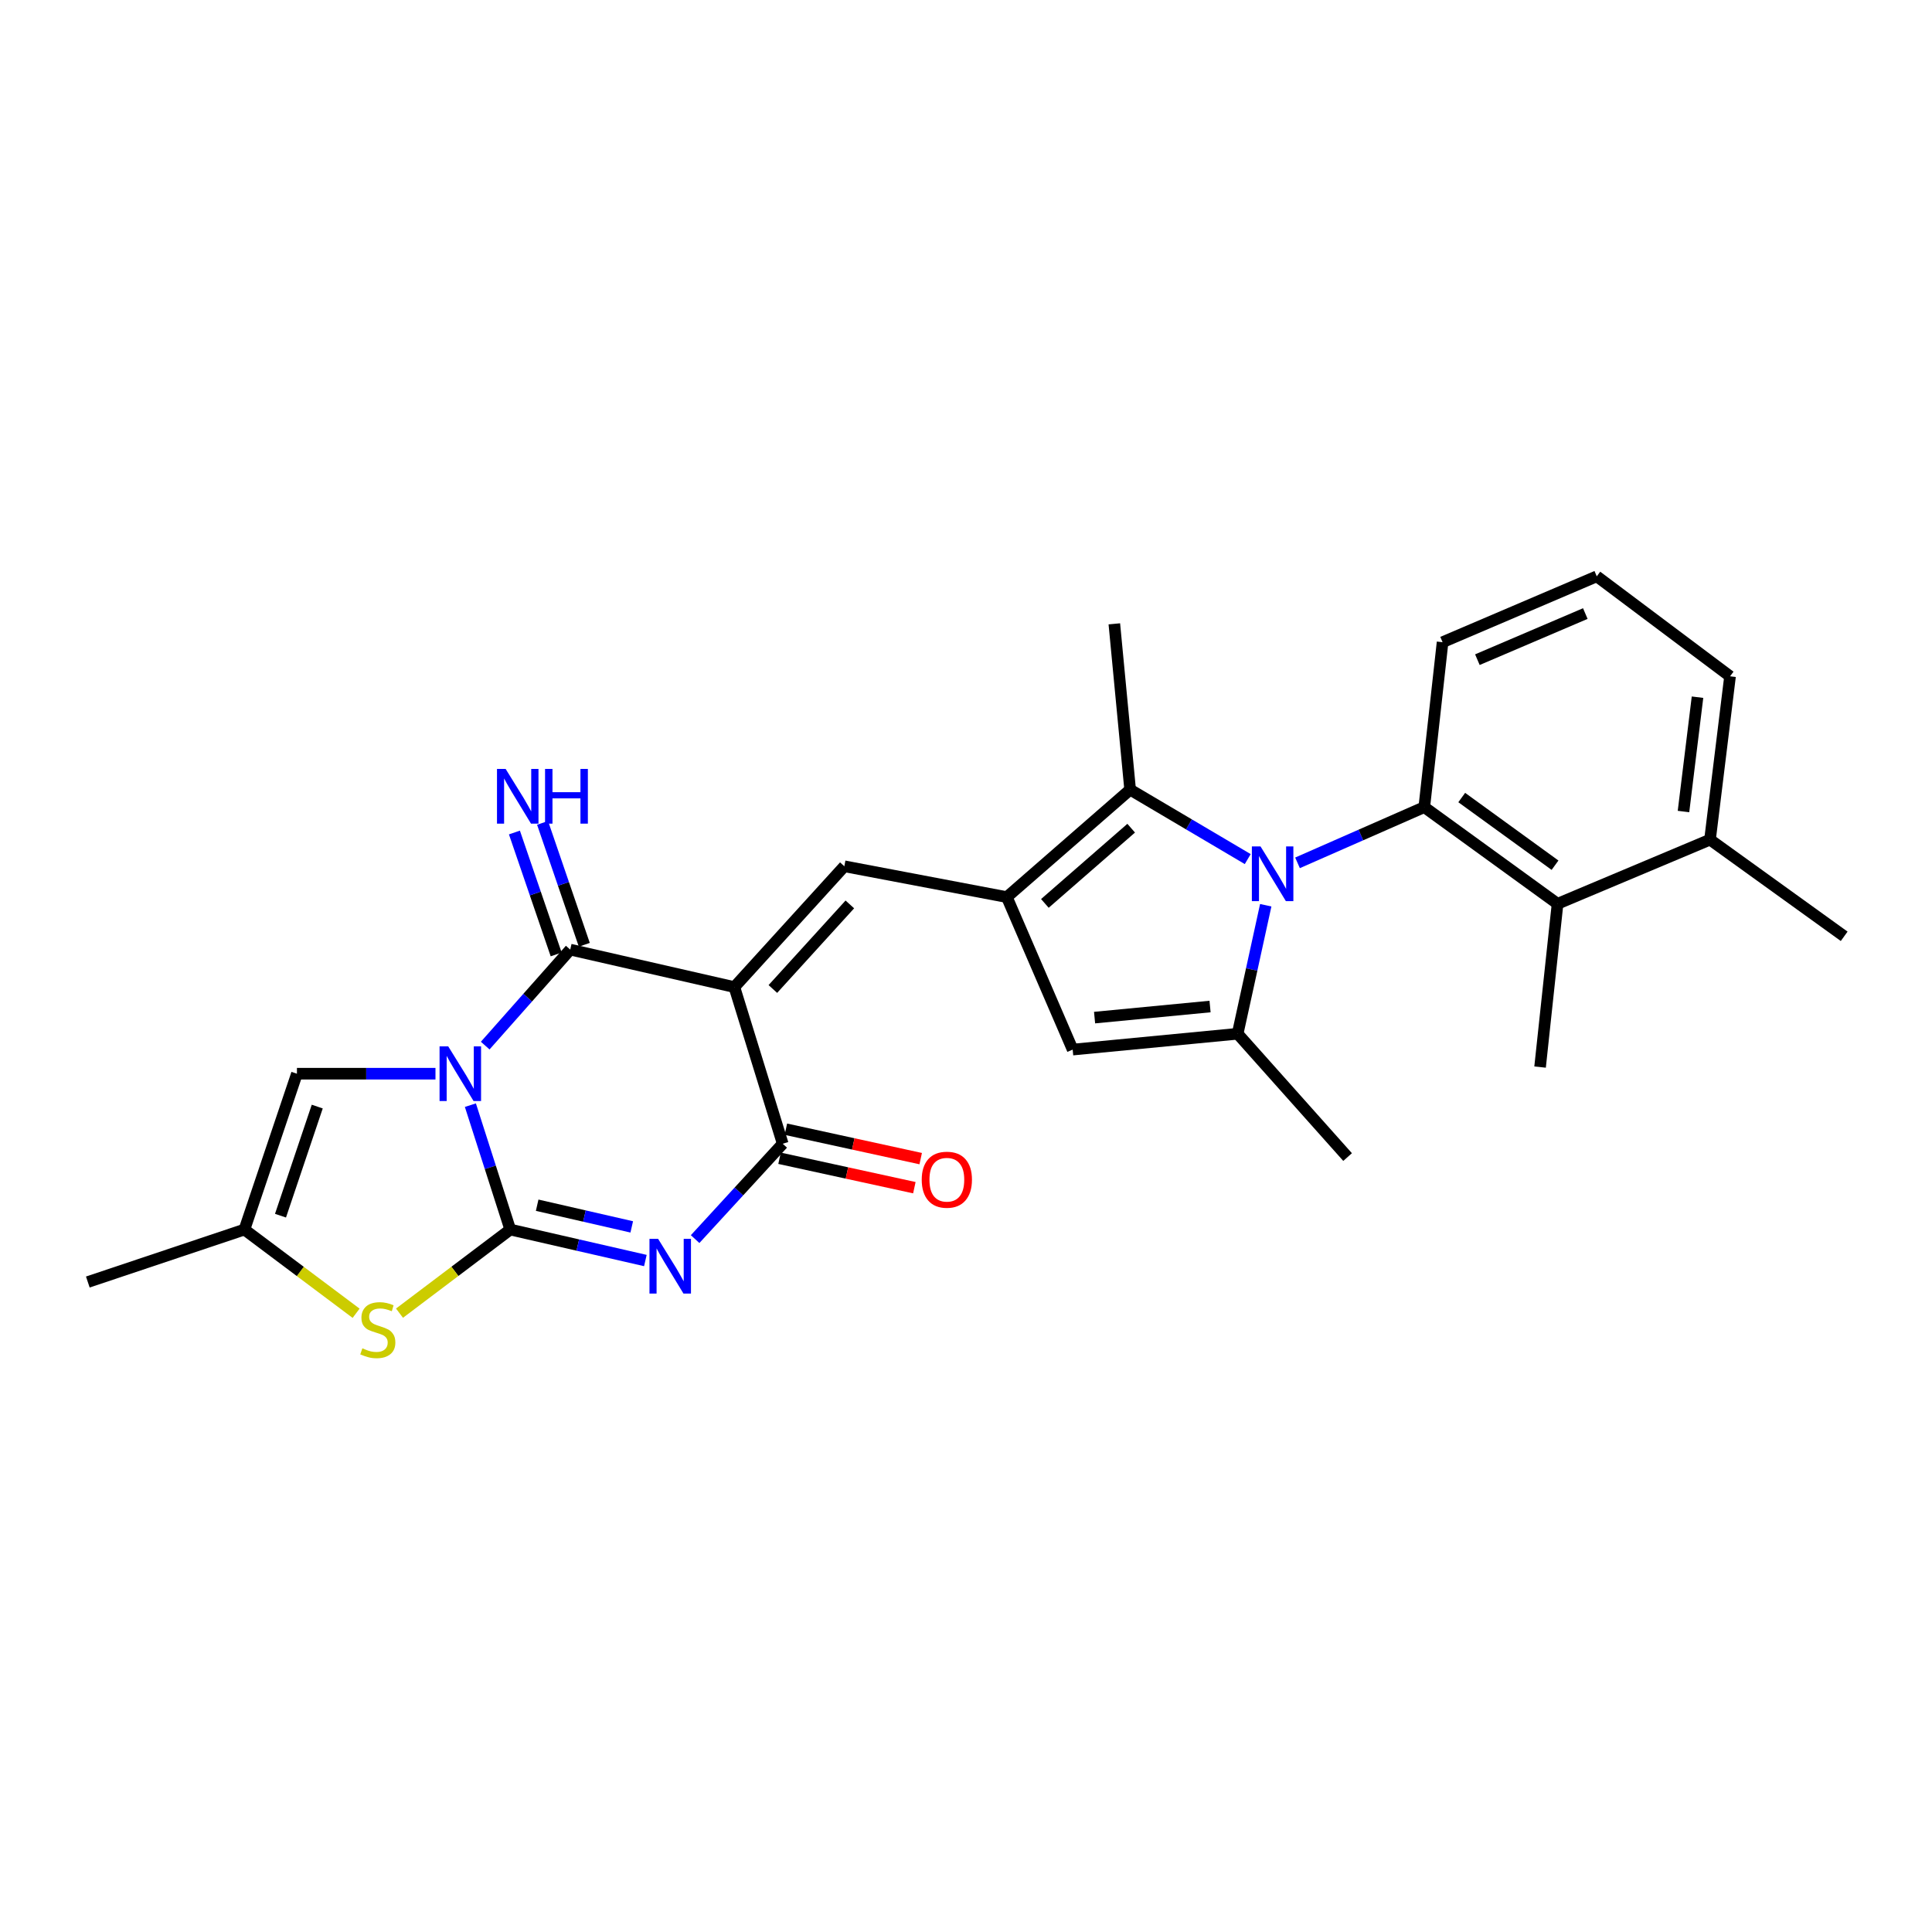 <?xml version='1.0' encoding='iso-8859-1'?>
<svg version='1.1' baseProfile='full'
              xmlns='http://www.w3.org/2000/svg'
                      xmlns:rdkit='http://www.rdkit.org/xml'
                      xmlns:xlink='http://www.w3.org/1999/xlink'
                  xml:space='preserve'
width='1000px' height='1000px' viewBox='0 0 1000 1000'>
<!-- END OF HEADER -->
<rect style='opacity:1.0;fill:#FFFFFF;stroke:none' width='1000' height='1000' x='0' y='0'> </rect>
<path class='bond-0' d='M 243.472,572.025 L 253.788,604.221' style='fill:none;fill-rule:evenodd;stroke:#0000FF;stroke-width:6px;stroke-linecap:butt;stroke-linejoin:miter;stroke-opacity:1' />
<path class='bond-0' d='M 253.788,604.221 L 264.105,636.417' style='fill:none;fill-rule:evenodd;stroke:#000000;stroke-width:6px;stroke-linecap:butt;stroke-linejoin:miter;stroke-opacity:1' />
<path class='bond-3' d='M 251.141,541.202 L 273.148,516.359' style='fill:none;fill-rule:evenodd;stroke:#0000FF;stroke-width:6px;stroke-linecap:butt;stroke-linejoin:miter;stroke-opacity:1' />
<path class='bond-3' d='M 273.148,516.359 L 295.155,491.517' style='fill:none;fill-rule:evenodd;stroke:#000000;stroke-width:6px;stroke-linecap:butt;stroke-linejoin:miter;stroke-opacity:1' />
<path class='bond-13' d='M 225.402,555.747 L 189.548,555.747' style='fill:none;fill-rule:evenodd;stroke:#0000FF;stroke-width:6px;stroke-linecap:butt;stroke-linejoin:miter;stroke-opacity:1' />
<path class='bond-13' d='M 189.548,555.747 L 153.694,555.747' style='fill:none;fill-rule:evenodd;stroke:#000000;stroke-width:6px;stroke-linecap:butt;stroke-linejoin:miter;stroke-opacity:1' />
<path class='bond-2' d='M 264.105,636.417 L 299.073,644.433' style='fill:none;fill-rule:evenodd;stroke:#000000;stroke-width:6px;stroke-linecap:butt;stroke-linejoin:miter;stroke-opacity:1' />
<path class='bond-2' d='M 299.073,644.433 L 334.042,652.449' style='fill:none;fill-rule:evenodd;stroke:#0000FF;stroke-width:6px;stroke-linecap:butt;stroke-linejoin:miter;stroke-opacity:1' />
<path class='bond-2' d='M 278.036,623.815 L 302.514,629.426' style='fill:none;fill-rule:evenodd;stroke:#000000;stroke-width:6px;stroke-linecap:butt;stroke-linejoin:miter;stroke-opacity:1' />
<path class='bond-2' d='M 302.514,629.426 L 326.991,635.037' style='fill:none;fill-rule:evenodd;stroke:#0000FF;stroke-width:6px;stroke-linecap:butt;stroke-linejoin:miter;stroke-opacity:1' />
<path class='bond-11' d='M 264.105,636.417 L 235.444,658.054' style='fill:none;fill-rule:evenodd;stroke:#000000;stroke-width:6px;stroke-linecap:butt;stroke-linejoin:miter;stroke-opacity:1' />
<path class='bond-11' d='M 235.444,658.054 L 206.783,679.692' style='fill:none;fill-rule:evenodd;stroke:#CCCC00;stroke-width:6px;stroke-linecap:butt;stroke-linejoin:miter;stroke-opacity:1' />
<path class='bond-1' d='M 380.111,510.917 L 295.155,491.517' style='fill:none;fill-rule:evenodd;stroke:#000000;stroke-width:6px;stroke-linecap:butt;stroke-linejoin:miter;stroke-opacity:1' />
<path class='bond-5' d='M 380.111,510.917 L 405.131,591.998' style='fill:none;fill-rule:evenodd;stroke:#000000;stroke-width:6px;stroke-linecap:butt;stroke-linejoin:miter;stroke-opacity:1' />
<path class='bond-7' d='M 380.111,510.917 L 437.027,448.381' style='fill:none;fill-rule:evenodd;stroke:#000000;stroke-width:6px;stroke-linecap:butt;stroke-linejoin:miter;stroke-opacity:1' />
<path class='bond-7' d='M 400.035,511.9 L 439.877,468.124' style='fill:none;fill-rule:evenodd;stroke:#000000;stroke-width:6px;stroke-linecap:butt;stroke-linejoin:miter;stroke-opacity:1' />
<path class='bond-28' d='M 359.797,641.36 L 382.464,616.679' style='fill:none;fill-rule:evenodd;stroke:#0000FF;stroke-width:6px;stroke-linecap:butt;stroke-linejoin:miter;stroke-opacity:1' />
<path class='bond-28' d='M 382.464,616.679 L 405.131,591.998' style='fill:none;fill-rule:evenodd;stroke:#000000;stroke-width:6px;stroke-linecap:butt;stroke-linejoin:miter;stroke-opacity:1' />
<path class='bond-16' d='M 302.438,489.023 L 291.634,457.471' style='fill:none;fill-rule:evenodd;stroke:#000000;stroke-width:6px;stroke-linecap:butt;stroke-linejoin:miter;stroke-opacity:1' />
<path class='bond-16' d='M 291.634,457.471 L 280.83,425.919' style='fill:none;fill-rule:evenodd;stroke:#0000FF;stroke-width:6px;stroke-linecap:butt;stroke-linejoin:miter;stroke-opacity:1' />
<path class='bond-16' d='M 287.872,494.011 L 277.068,462.459' style='fill:none;fill-rule:evenodd;stroke:#000000;stroke-width:6px;stroke-linecap:butt;stroke-linejoin:miter;stroke-opacity:1' />
<path class='bond-16' d='M 277.068,462.459 L 266.264,430.907' style='fill:none;fill-rule:evenodd;stroke:#0000FF;stroke-width:6px;stroke-linecap:butt;stroke-linejoin:miter;stroke-opacity:1' />
<path class='bond-4' d='M 645.825,444.665 L 615.39,426.691' style='fill:none;fill-rule:evenodd;stroke:#0000FF;stroke-width:6px;stroke-linecap:butt;stroke-linejoin:miter;stroke-opacity:1' />
<path class='bond-4' d='M 615.39,426.691 L 584.956,408.717' style='fill:none;fill-rule:evenodd;stroke:#000000;stroke-width:6px;stroke-linecap:butt;stroke-linejoin:miter;stroke-opacity:1' />
<path class='bond-10' d='M 671.59,446.609 L 704.397,432.188' style='fill:none;fill-rule:evenodd;stroke:#0000FF;stroke-width:6px;stroke-linecap:butt;stroke-linejoin:miter;stroke-opacity:1' />
<path class='bond-10' d='M 704.397,432.188 L 737.204,417.767' style='fill:none;fill-rule:evenodd;stroke:#000000;stroke-width:6px;stroke-linecap:butt;stroke-linejoin:miter;stroke-opacity:1' />
<path class='bond-29' d='M 655.146,468.551 L 647.872,501.812' style='fill:none;fill-rule:evenodd;stroke:#0000FF;stroke-width:6px;stroke-linecap:butt;stroke-linejoin:miter;stroke-opacity:1' />
<path class='bond-29' d='M 647.872,501.812 L 640.598,535.073' style='fill:none;fill-rule:evenodd;stroke:#000000;stroke-width:6px;stroke-linecap:butt;stroke-linejoin:miter;stroke-opacity:1' />
<path class='bond-17' d='M 403.489,599.519 L 438.38,607.132' style='fill:none;fill-rule:evenodd;stroke:#000000;stroke-width:6px;stroke-linecap:butt;stroke-linejoin:miter;stroke-opacity:1' />
<path class='bond-17' d='M 438.38,607.132 L 473.271,614.744' style='fill:none;fill-rule:evenodd;stroke:#FF0000;stroke-width:6px;stroke-linecap:butt;stroke-linejoin:miter;stroke-opacity:1' />
<path class='bond-17' d='M 406.772,584.476 L 441.662,592.089' style='fill:none;fill-rule:evenodd;stroke:#000000;stroke-width:6px;stroke-linecap:butt;stroke-linejoin:miter;stroke-opacity:1' />
<path class='bond-17' d='M 441.662,592.089 L 476.553,599.702' style='fill:none;fill-rule:evenodd;stroke:#FF0000;stroke-width:6px;stroke-linecap:butt;stroke-linejoin:miter;stroke-opacity:1' />
<path class='bond-6' d='M 521.136,464.342 L 437.027,448.381' style='fill:none;fill-rule:evenodd;stroke:#000000;stroke-width:6px;stroke-linecap:butt;stroke-linejoin:miter;stroke-opacity:1' />
<path class='bond-9' d='M 521.136,464.342 L 584.956,408.717' style='fill:none;fill-rule:evenodd;stroke:#000000;stroke-width:6px;stroke-linecap:butt;stroke-linejoin:miter;stroke-opacity:1' />
<path class='bond-9' d='M 540.826,467.605 L 585.499,428.667' style='fill:none;fill-rule:evenodd;stroke:#000000;stroke-width:6px;stroke-linecap:butt;stroke-linejoin:miter;stroke-opacity:1' />
<path class='bond-12' d='M 521.136,464.342 L 555.214,543.267' style='fill:none;fill-rule:evenodd;stroke:#000000;stroke-width:6px;stroke-linecap:butt;stroke-linejoin:miter;stroke-opacity:1' />
<path class='bond-8' d='M 640.598,535.073 L 555.214,543.267' style='fill:none;fill-rule:evenodd;stroke:#000000;stroke-width:6px;stroke-linecap:butt;stroke-linejoin:miter;stroke-opacity:1' />
<path class='bond-8' d='M 626.319,520.976 L 566.551,526.712' style='fill:none;fill-rule:evenodd;stroke:#000000;stroke-width:6px;stroke-linecap:butt;stroke-linejoin:miter;stroke-opacity:1' />
<path class='bond-20' d='M 640.598,535.073 L 697.514,598.892' style='fill:none;fill-rule:evenodd;stroke:#000000;stroke-width:6px;stroke-linecap:butt;stroke-linejoin:miter;stroke-opacity:1' />
<path class='bond-21' d='M 584.956,408.717 L 576.778,322.897' style='fill:none;fill-rule:evenodd;stroke:#000000;stroke-width:6px;stroke-linecap:butt;stroke-linejoin:miter;stroke-opacity:1' />
<path class='bond-14' d='M 737.204,417.767 L 806.189,467.798' style='fill:none;fill-rule:evenodd;stroke:#000000;stroke-width:6px;stroke-linecap:butt;stroke-linejoin:miter;stroke-opacity:1' />
<path class='bond-14' d='M 756.591,412.807 L 804.881,447.829' style='fill:none;fill-rule:evenodd;stroke:#000000;stroke-width:6px;stroke-linecap:butt;stroke-linejoin:miter;stroke-opacity:1' />
<path class='bond-19' d='M 737.204,417.767 L 746.673,332.4' style='fill:none;fill-rule:evenodd;stroke:#000000;stroke-width:6px;stroke-linecap:butt;stroke-linejoin:miter;stroke-opacity:1' />
<path class='bond-27' d='M 184.318,679.744 L 155.418,658.081' style='fill:none;fill-rule:evenodd;stroke:#CCCC00;stroke-width:6px;stroke-linecap:butt;stroke-linejoin:miter;stroke-opacity:1' />
<path class='bond-27' d='M 155.418,658.081 L 126.518,636.417' style='fill:none;fill-rule:evenodd;stroke:#000000;stroke-width:6px;stroke-linecap:butt;stroke-linejoin:miter;stroke-opacity:1' />
<path class='bond-15' d='M 153.694,555.747 L 126.518,636.417' style='fill:none;fill-rule:evenodd;stroke:#000000;stroke-width:6px;stroke-linecap:butt;stroke-linejoin:miter;stroke-opacity:1' />
<path class='bond-15' d='M 164.208,572.763 L 145.186,629.232' style='fill:none;fill-rule:evenodd;stroke:#000000;stroke-width:6px;stroke-linecap:butt;stroke-linejoin:miter;stroke-opacity:1' />
<path class='bond-18' d='M 806.189,467.798 L 885.098,434.601' style='fill:none;fill-rule:evenodd;stroke:#000000;stroke-width:6px;stroke-linecap:butt;stroke-linejoin:miter;stroke-opacity:1' />
<path class='bond-22' d='M 806.189,467.798 L 797.14,552.317' style='fill:none;fill-rule:evenodd;stroke:#000000;stroke-width:6px;stroke-linecap:butt;stroke-linejoin:miter;stroke-opacity:1' />
<path class='bond-23' d='M 126.518,636.417 L 45.455,663.575' style='fill:none;fill-rule:evenodd;stroke:#000000;stroke-width:6px;stroke-linecap:butt;stroke-linejoin:miter;stroke-opacity:1' />
<path class='bond-26' d='M 885.098,434.601 L 954.545,484.631' style='fill:none;fill-rule:evenodd;stroke:#000000;stroke-width:6px;stroke-linecap:butt;stroke-linejoin:miter;stroke-opacity:1' />
<path class='bond-30' d='M 885.098,434.601 L 895.465,350.055' style='fill:none;fill-rule:evenodd;stroke:#000000;stroke-width:6px;stroke-linecap:butt;stroke-linejoin:miter;stroke-opacity:1' />
<path class='bond-30' d='M 871.37,420.045 L 878.627,360.863' style='fill:none;fill-rule:evenodd;stroke:#000000;stroke-width:6px;stroke-linecap:butt;stroke-linejoin:miter;stroke-opacity:1' />
<path class='bond-24' d='M 746.673,332.4 L 826.479,298.305' style='fill:none;fill-rule:evenodd;stroke:#000000;stroke-width:6px;stroke-linecap:butt;stroke-linejoin:miter;stroke-opacity:1' />
<path class='bond-24' d='M 764.692,341.445 L 820.557,317.578' style='fill:none;fill-rule:evenodd;stroke:#000000;stroke-width:6px;stroke-linecap:butt;stroke-linejoin:miter;stroke-opacity:1' />
<path class='bond-25' d='M 826.479,298.305 L 895.465,350.055' style='fill:none;fill-rule:evenodd;stroke:#000000;stroke-width:6px;stroke-linecap:butt;stroke-linejoin:miter;stroke-opacity:1' />
<path  class='atom-0' d='M 231.996 541.587
L 241.276 556.587
Q 242.196 558.067, 243.676 560.747
Q 245.156 563.427, 245.236 563.587
L 245.236 541.587
L 248.996 541.587
L 248.996 569.907
L 245.116 569.907
L 235.156 553.507
Q 233.996 551.587, 232.756 549.387
Q 231.556 547.187, 231.196 546.507
L 231.196 569.907
L 227.516 569.907
L 227.516 541.587
L 231.996 541.587
' fill='#0000FF'/>
<path  class='atom-3' d='M 340.645 641.238
L 349.925 656.238
Q 350.845 657.718, 352.325 660.398
Q 353.805 663.078, 353.885 663.238
L 353.885 641.238
L 357.645 641.238
L 357.645 669.558
L 353.765 669.558
L 343.805 653.158
Q 342.645 651.238, 341.405 649.038
Q 340.205 646.838, 339.845 646.158
L 339.845 669.558
L 336.165 669.558
L 336.165 641.238
L 340.645 641.238
' fill='#0000FF'/>
<path  class='atom-5' d='M 652.446 438.113
L 661.726 453.113
Q 662.646 454.593, 664.126 457.273
Q 665.606 459.953, 665.686 460.113
L 665.686 438.113
L 669.446 438.113
L 669.446 466.433
L 665.566 466.433
L 655.606 450.033
Q 654.446 448.113, 653.206 445.913
Q 652.006 443.713, 651.646 443.033
L 651.646 466.433
L 647.966 466.433
L 647.966 438.113
L 652.446 438.113
' fill='#0000FF'/>
<path  class='atom-12' d='M 187.555 697.887
Q 187.875 698.007, 189.195 698.567
Q 190.515 699.127, 191.955 699.487
Q 193.435 699.807, 194.875 699.807
Q 197.555 699.807, 199.115 698.527
Q 200.675 697.207, 200.675 694.927
Q 200.675 693.367, 199.875 692.407
Q 199.115 691.447, 197.915 690.927
Q 196.715 690.407, 194.715 689.807
Q 192.195 689.047, 190.675 688.327
Q 189.195 687.607, 188.115 686.087
Q 187.075 684.567, 187.075 682.007
Q 187.075 678.447, 189.475 676.247
Q 191.915 674.047, 196.715 674.047
Q 199.995 674.047, 203.715 675.607
L 202.795 678.687
Q 199.395 677.287, 196.835 677.287
Q 194.075 677.287, 192.555 678.447
Q 191.035 679.567, 191.075 681.527
Q 191.075 683.047, 191.835 683.967
Q 192.635 684.887, 193.755 685.407
Q 194.915 685.927, 196.835 686.527
Q 199.395 687.327, 200.915 688.127
Q 202.435 688.927, 203.515 690.567
Q 204.635 692.167, 204.635 694.927
Q 204.635 698.847, 201.995 700.967
Q 199.395 703.047, 195.035 703.047
Q 192.515 703.047, 190.595 702.487
Q 188.715 701.967, 186.475 701.047
L 187.555 697.887
' fill='#CCCC00'/>
<path  class='atom-17' d='M 261.72 397.996
L 271 412.996
Q 271.92 414.476, 273.4 417.156
Q 274.88 419.836, 274.96 419.996
L 274.96 397.996
L 278.72 397.996
L 278.72 426.316
L 274.84 426.316
L 264.88 409.916
Q 263.72 407.996, 262.48 405.796
Q 261.28 403.596, 260.92 402.916
L 260.92 426.316
L 257.24 426.316
L 257.24 397.996
L 261.72 397.996
' fill='#0000FF'/>
<path  class='atom-17' d='M 282.12 397.996
L 285.96 397.996
L 285.96 410.036
L 300.44 410.036
L 300.44 397.996
L 304.28 397.996
L 304.28 426.316
L 300.44 426.316
L 300.44 413.236
L 285.96 413.236
L 285.96 426.316
L 282.12 426.316
L 282.12 397.996
' fill='#0000FF'/>
<path  class='atom-18' d='M 477.086 610.614
Q 477.086 603.814, 480.446 600.014
Q 483.806 596.214, 490.086 596.214
Q 496.366 596.214, 499.726 600.014
Q 503.086 603.814, 503.086 610.614
Q 503.086 617.494, 499.686 621.414
Q 496.286 625.294, 490.086 625.294
Q 483.846 625.294, 480.446 621.414
Q 477.086 617.534, 477.086 610.614
M 490.086 622.094
Q 494.406 622.094, 496.726 619.214
Q 499.086 616.294, 499.086 610.614
Q 499.086 605.054, 496.726 602.254
Q 494.406 599.414, 490.086 599.414
Q 485.766 599.414, 483.406 602.214
Q 481.086 605.014, 481.086 610.614
Q 481.086 616.334, 483.406 619.214
Q 485.766 622.094, 490.086 622.094
' fill='#FF0000'/>
</svg>
